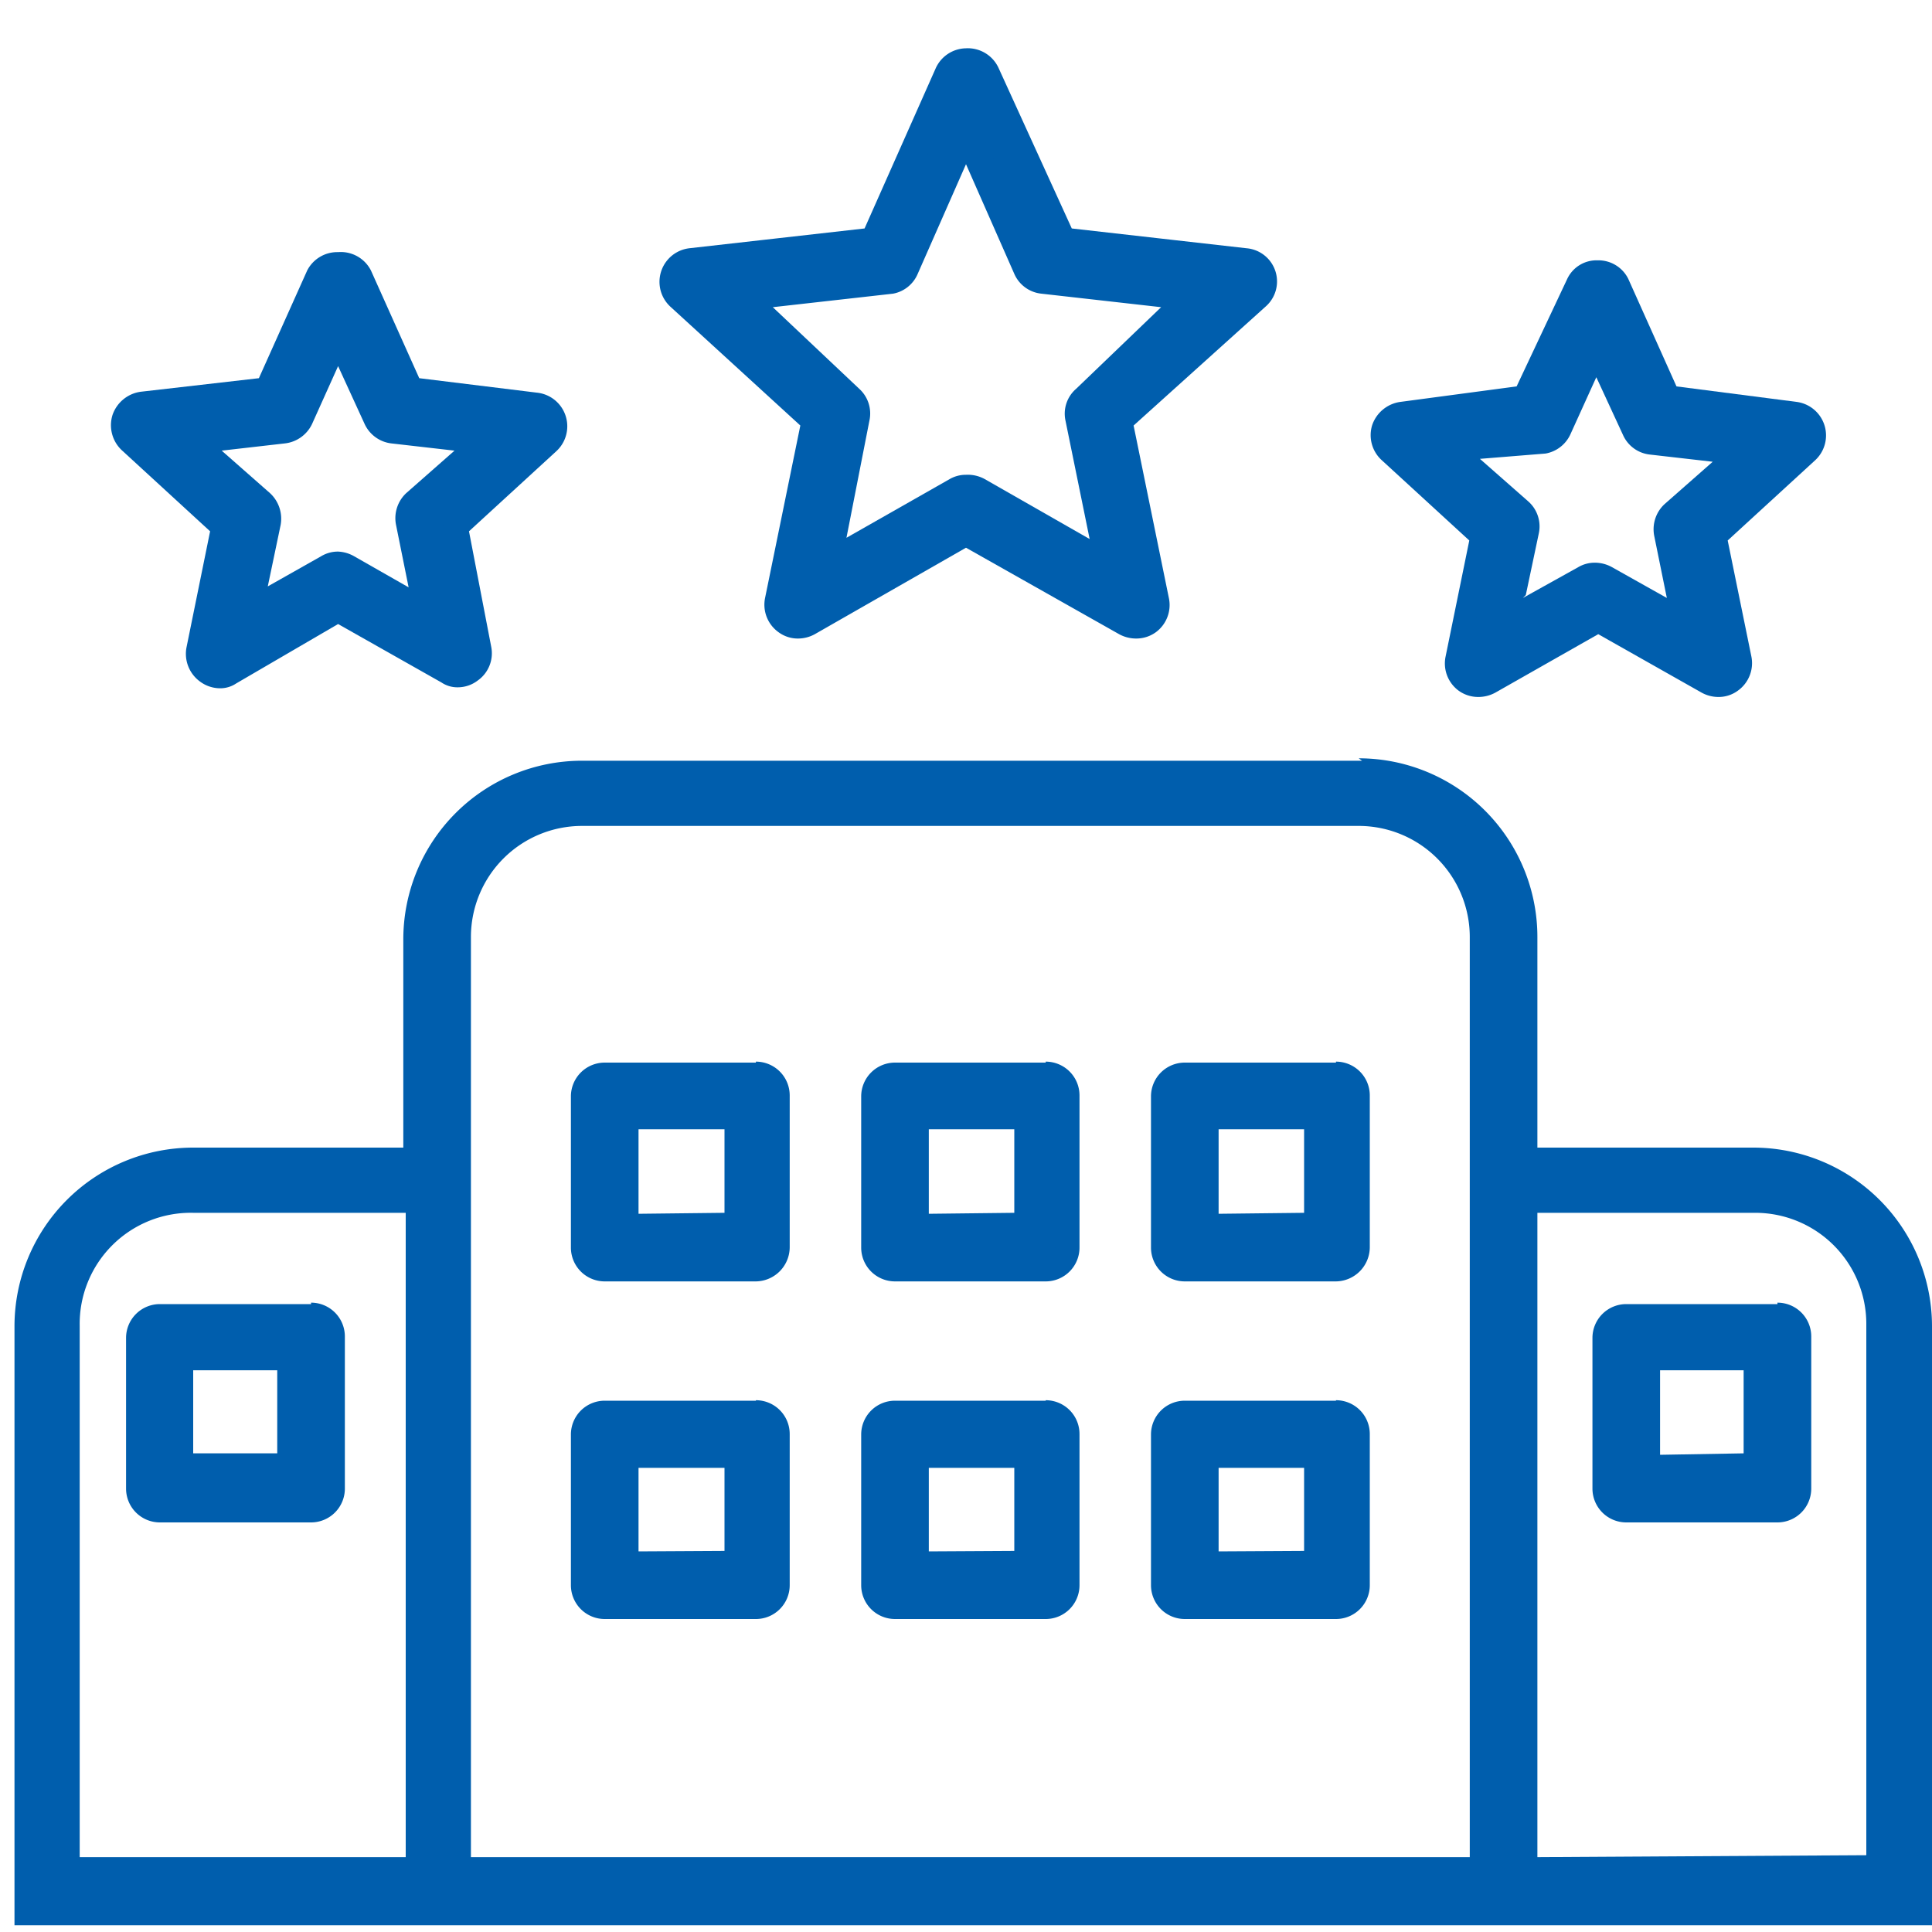 <svg id="Layer_1" data-name="Layer 1" xmlns="http://www.w3.org/2000/svg" width="40" height="40" viewBox="0 0 40 40">
  <defs>
    <style>
      .cls-1 {
        fill: #005ead;
      }
    </style>
  </defs>
  <title>Artboard 72</title>
  <g>
    <g>
      <path class="cls-1" d="M.48,39.6v-.9l0-.25v-11A3.46,3.46,0,0,1,4,24H8.6V19.4A3.45,3.45,0,0,1,12.05,16H28.13a3.46,3.46,0,0,1,3.45,3.45V24h4.76a3.46,3.46,0,0,1,3.45,3.45V38.7h0v.9Zm31.1-.9h7.31V27.41a2.56,2.56,0,0,0-2.55-2.55H31.58ZM12.05,16.85A2.55,2.55,0,0,0,9.5,19.4V38.7H30.68V19.4a2.55,2.55,0,0,0-2.55-2.55Zm-8.1,8A2.55,2.55,0,0,0,1.4,27.41V38.7H8.6V24.86Z"/>
      <path class="cls-1" d="M28.13,16.2a3.21,3.21,0,0,1,3.2,3.2v4.81h5a3.21,3.21,0,0,1,3.2,3.2V39.35H.73V39h0V27.41A3.21,3.21,0,0,1,4,24.21h4.9V19.4a3.2,3.2,0,0,1,3.2-3.2H28.13M9.25,39H30.93V19.4a2.81,2.81,0,0,0-2.8-2.8H12.05a2.8,2.8,0,0,0-2.8,2.8V39m22.08,0h7.81V27.41a2.81,2.81,0,0,0-2.8-2.8h-5V39M1.15,39h7.7V24.61H4a2.81,2.81,0,0,0-2.8,2.8V39m27-23.25H12.05a3.7,3.7,0,0,0-3.7,3.7v4.31H4a3.7,3.7,0,0,0-3.7,3.7v11h0v1.4H40v-1.4h0v-11a3.7,3.7,0,0,0-3.7-3.7H31.83V19.4a3.7,3.7,0,0,0-3.7-3.7ZM9.75,38.45V19.4a2.3,2.3,0,0,1,2.3-2.3H28.13a2.3,2.3,0,0,1,2.3,2.3V38.45Zm22.08,0V25.11h4.51a2.3,2.3,0,0,1,2.3,2.3v11Zm-30.18,0v-11A2.3,2.3,0,0,1,4,25.11h4.4V38.45Z"/>
    </g>
    <g>
      <path class="cls-1" d="M16.53,13a.43.43,0,0,1-.27-.08.44.44,0,0,1-.17-.46l.75-3.7L14.05,6.17a.45.45,0,0,1,.25-.78L18.06,5l1.57-3.44A.47.47,0,0,1,20,1.25a.45.45,0,0,1,.41.27L22,5l3.76.43a.45.45,0,0,1,.38.31.46.46,0,0,1-.13.47L23.24,8.73l.76,3.7a.44.44,0,0,1-.44.54.59.59,0,0,1-.23-.05L20,11.05l-3.29,1.87A.59.59,0,0,1,16.53,13ZM20,10.08a.4.4,0,0,1,.22.06l2.66,1.51-.61-3a.48.48,0,0,1,.13-.43L24.7,6.17l-3-.34a.45.45,0,0,1-.35-.26L20,2.79,18.78,5.57a.47.47,0,0,1-.36.26l-3,.34,2.25,2.06a.44.44,0,0,1,.13.42l-.6,3,2.65-1.51A.43.43,0,0,1,20,10.08Z"/>
      <path class="cls-1" d="M20,1.5a.2.2,0,0,1,.18.12l1.51,3.32.12.26.28,0,3.62.41a.19.19,0,0,1,.17.14.21.21,0,0,1-.06.21L23.18,8.45,23,8.64l.05.27.73,3.58a.19.19,0,0,1-.08.2.17.17,0,0,1-.11,0l-.1,0-3.17-1.8L20,10.76l-.24.14-3.17,1.8a.2.2,0,0,1-.1,0,.19.19,0,0,1-.12,0,.24.24,0,0,1-.08-.21l.73-3.57.05-.27-.2-.19L14.22,6a.21.21,0,0,1-.06-.21.2.2,0,0,1,.17-.14L18,5.23l.28,0,.12-.26,1.51-3.32A.2.2,0,0,1,20,1.5M16.81,12.13l1-.54,2.17-1.23a.19.19,0,0,1,.1,0,.17.17,0,0,1,.1,0l2.18,1.23.95.54-.22-1.07-.5-2.46a.2.2,0,0,1,.06-.18l1.85-1.69L25.27,6l-1.09-.13-2.49-.28a.21.21,0,0,1-.16-.11l-1-2.28-.46-1-.45,1-1,2.28a.21.21,0,0,1-.16.11l-2.49.28L14.81,6l.81.74,1.85,1.69a.21.21,0,0,1,.06.19L17,11.06l-.22,1.07M20,1a.7.7,0,0,0-.63.42L17.9,4.73l-3.63.41a.7.7,0,0,0-.39,1.21l2.69,2.46-.73,3.57a.7.7,0,0,0,.28.71.67.67,0,0,0,.41.13.72.72,0,0,0,.34-.09L20,11.34l3.17,1.79a.73.73,0,0,0,.35.09.69.69,0,0,0,.41-.13.7.7,0,0,0,.27-.71l-.73-3.57L26.2,6.35a.69.69,0,0,0-.39-1.21l-3.62-.41L20.68,1.42A.7.7,0,0,0,20,1ZM17.52,11.16,18,8.71a.69.69,0,0,0-.21-.66L16,6.36l2.49-.28A.69.69,0,0,0,19,5.67L20,3.4l1,2.27a.69.69,0,0,0,.56.41l2.48.28L22.28,8.05a.68.68,0,0,0-.22.66l.5,2.45L20.39,9.92A.73.73,0,0,0,20,9.83a.67.67,0,0,0-.34.09l-2.18,1.24Z"/>
    </g>
    <g>
      <path class="cls-1" d="M30.57,14.18a.47.47,0,0,1-.26-.08.45.45,0,0,1-.18-.46l.52-2.54L28.73,9.34a.45.45,0,0,1-.12-.47.43.43,0,0,1,.38-.3l2.58-.3,1.07-2.36a.48.48,0,0,1,.82,0l1.08,2.36,2.58.3a.45.45,0,0,1,.25.77L35.46,11.1,36,13.64a.46.46,0,0,1-.17.46.5.5,0,0,1-.27.08.46.46,0,0,1-.22-.06l-2.26-1.28-2.26,1.28A.4.4,0,0,1,30.57,14.18Zm1.71-5.3a.45.45,0,0,1-.36.26l-1.85.21,1.38,1.26a.45.45,0,0,1,.13.42l-.37,1.82,1.62-.92a.54.54,0,0,1,.22,0,.51.51,0,0,1,.22,0l1.63.92L34.52,11a.44.44,0,0,1,.14-.42L36,9.35l-1.85-.21a.48.48,0,0,1-.36-.26l-.77-1.7Z"/>
      <path class="cls-1" d="M33.05,5.93c.07,0,.16,0,.18.08l1,2.24.12.26.28,0,2.44.27a.22.22,0,0,1,.17.14.2.2,0,0,1-.06.21l-1.81,1.66-.21.19.06.28.49,2.4a.21.21,0,0,1-.08.2.21.21,0,0,1-.12,0l-.1,0L33.3,12.7l-.25-.14-.24.14-2.14,1.21-.1,0a.17.17,0,0,1-.12,0,.19.19,0,0,1-.07-.2l.49-2.4.05-.28-.21-.19L28.9,9.16a.2.2,0,0,1,0-.21A.21.21,0,0,1,29,8.81l2.43-.27.29,0,.11-.26,1-2.24a.22.22,0,0,1,.18-.08m-2.2,7.41,1-.54L33,12.15a.18.18,0,0,1,.1,0,.16.16,0,0,1,.1,0l1.14.65,1,.54L35,12.26,34.77,11a.2.2,0,0,1,.06-.19l1-.89.81-.74L35.52,9l-1.31-.15a.2.2,0,0,1-.16-.12l-.54-1.19-.46-1-.45,1-.55,1.19a.2.2,0,0,1-.16.12L30.59,9l-1.09.12.81.74,1,.89a.22.22,0,0,1,.06.19l-.27,1.28-.22,1.08m2.2-7.91a.67.67,0,0,0-.63.38L31.4,8,29,8.32a.72.72,0,0,0-.59.48.7.7,0,0,0,.2.73l1.81,1.66-.49,2.4a.7.7,0,0,0,.27.71.69.69,0,0,0,.41.13.73.73,0,0,0,.35-.09l2.13-1.21,2.14,1.21a.72.72,0,0,0,.34.09.67.67,0,0,0,.41-.13.7.7,0,0,0,.28-.71l-.49-2.4,1.81-1.66a.7.7,0,0,0-.39-1.21L34.71,8l-1-2.23a.69.69,0,0,0-.64-.38Zm-1.49,6.93.27-1.28a.69.69,0,0,0-.22-.66l-1-.88L32,9.39A.7.7,0,0,0,32.51,9l.54-1.19L33.6,9a.69.69,0,0,0,.55.41l1.31.15-1,.88a.71.71,0,0,0-.21.66l.26,1.28-1.14-.64a.73.73,0,0,0-.35-.09.67.67,0,0,0-.34.09l-1.15.64Z"/>
    </g>
    <g>
      <path class="cls-1" d="M9.51,14a.43.43,0,0,1-.22-.06L7,12.64,4.77,13.92a.43.43,0,0,1-.22.06.39.39,0,0,1-.26-.09.42.42,0,0,1-.18-.45l.52-2.55L2.71,9.14A.45.45,0,0,1,3,8.36l2.58-.29L6.62,5.7a.48.48,0,0,1,.82,0L8.52,8.07l2.58.29a.45.45,0,0,1,.25.78L9.43,10.89,10,13.44a.45.45,0,0,1-.44.54ZM7,11.67a.4.4,0,0,1,.22.06l1.62.92L8.5,10.82a.45.45,0,0,1,.14-.42L10,9.14,8.16,8.93a.43.43,0,0,1-.36-.26L7,7,6.26,8.67a.43.43,0,0,1-.36.26l-1.85.21L5.42,10.4a.45.45,0,0,1,.14.42l-.37,1.83,1.62-.92A.43.43,0,0,1,7,11.67Z"/>
      <path class="cls-1" d="M7,5.72c.07,0,.16,0,.18.09L8.23,8l.12.26.28,0,2.44.28a.21.21,0,0,1,.17.13.2.2,0,0,1-.06.21L9.37,10.61l-.21.19.06.28.49,2.41a.23.23,0,0,1-.08.2.21.21,0,0,1-.12,0,.19.19,0,0,1-.1,0L7.28,12.49,7,12.35l-.25.14L4.65,13.7a.19.19,0,0,1-.1,0,.24.24,0,0,1-.12,0,.23.23,0,0,1-.08-.2l.49-2.41.06-.28-.21-.19L2.88,9a.17.17,0,0,1,0-.2A.19.19,0,0,1,3,8.61l2.44-.28.29,0L5.83,8l1-2.23A.2.2,0,0,1,7,5.72m-2.2,7.41,1-.54L6.93,12a.19.19,0,0,1,.1,0,.17.17,0,0,1,.1,0l1.14.64,1,.54L9,12.06l-.26-1.29a.2.2,0,0,1,.06-.19l1-.88L10.59,9l-1.1-.13-1.3-.15A.19.19,0,0,1,8,8.57l-.54-1.2L7,6.37l-.45,1L6,8.57a.19.19,0,0,1-.16.11l-1.3.15L3.48,9l.81.74,1,.88a.22.22,0,0,1,.06.19l-.27,1.29-.22,1.07M7,5.22a.7.7,0,0,0-.64.38l-1,2.23-2.44.28a.72.72,0,0,0-.59.48.71.71,0,0,0,.19.73L4.35,11l-.49,2.41a.71.71,0,0,0,.28.7.7.7,0,0,0,.41.14.59.59,0,0,0,.34-.1L7,12.92l2.14,1.21a.59.59,0,0,0,.34.1.68.68,0,0,0,.41-.14.69.69,0,0,0,.28-.7L9.71,11l1.81-1.66a.7.7,0,0,0-.4-1.21L8.68,7.83l-1-2.23A.7.7,0,0,0,7,5.22ZM5.54,12.16l.27-1.29a.72.72,0,0,0-.22-.66l-1-.88,1.31-.15a.71.71,0,0,0,.56-.4L7,7.58l.55,1.2a.7.7,0,0,0,.55.4l1.31.15-1,.88a.71.71,0,0,0-.21.66l.26,1.29-1.14-.65A.73.73,0,0,0,7,11.42a.67.67,0,0,0-.34.09l-1.15.65Z"/>
    </g>
    <g>
      <path class="cls-1" d="M3.31,31.24a.45.45,0,0,1-.45-.45V27.67a.45.45,0,0,1,.45-.45H6.44a.45.45,0,0,1,.45.45v3.12a.45.45,0,0,1-.45.45Zm.45-.9H6V28.12H3.76Z"/>
      <path class="cls-1" d="M6.44,27.47a.2.2,0,0,1,.2.2v3.12a.2.2,0,0,1-.2.2H3.31a.2.2,0,0,1-.2-.2V27.67a.2.2,0,0,1,.2-.2H6.44M3.51,30.59H6.24V27.87H3.51v2.72M6.44,27H3.31a.7.7,0,0,0-.7.7v3.12a.7.7,0,0,0,.7.7H6.44a.7.7,0,0,0,.7-.7V27.67a.7.7,0,0,0-.7-.7ZM4,30.09V28.37H5.74v1.72Z"/>
    </g>
    <g>
      <path class="cls-1" d="M33.67,31.24a.45.45,0,0,1-.45-.45V27.67a.45.45,0,0,1,.45-.45H36.8a.45.45,0,0,1,.45.45v3.12a.45.45,0,0,1-.45.45Zm.45-.9h2.23V28.12H34.12Z"/>
      <path class="cls-1" d="M36.8,27.47a.2.2,0,0,1,.2.2v3.12a.2.2,0,0,1-.2.2H33.67a.2.2,0,0,1-.2-.2V27.67a.2.2,0,0,1,.2-.2H36.8m-2.93,3.12H36.6V27.87H33.87v2.72M36.8,27H33.67a.7.7,0,0,0-.7.7v3.12a.7.7,0,0,0,.7.7H36.8a.7.7,0,0,0,.7-.7V27.67a.7.7,0,0,0-.7-.7Zm-2.43,3.12V28.37H36.1v1.72Z"/>
    </g>
    <g>
      <path class="cls-1" d="M18.53,26.26a.45.45,0,0,1-.45-.45V22.68a.45.45,0,0,1,.45-.45h3.12a.45.45,0,0,1,.45.45v3.13a.45.45,0,0,1-.45.45Zm.45-.9H21.2V23.13H19Z"/>
      <path class="cls-1" d="M21.65,22.48a.2.2,0,0,1,.2.2v3.13a.2.2,0,0,1-.2.2H18.53a.2.2,0,0,1-.2-.2V22.68a.2.2,0,0,1,.2-.2h3.12m-2.92,3.13h2.72V22.88H18.73v2.73M21.65,22H18.53a.7.7,0,0,0-.7.7v3.13a.7.7,0,0,0,.7.7h3.12a.7.7,0,0,0,.7-.7V22.68a.7.7,0,0,0-.7-.7Zm-2.42,3.13V23.38H21v1.73Z"/>
    </g>
    <g>
      <path class="cls-1" d="M24.53,26.26a.45.45,0,0,1-.45-.45V22.68a.45.45,0,0,1,.45-.45h3.13a.45.45,0,0,1,.45.45v3.13a.46.46,0,0,1-.45.45Zm.45-.9h2.23V23.13H25Z"/>
      <path class="cls-1" d="M27.66,22.48a.2.2,0,0,1,.2.2v3.13a.2.2,0,0,1-.2.2H24.53a.2.2,0,0,1-.2-.2V22.68a.2.2,0,0,1,.2-.2h3.13m-2.93,3.13h2.73V22.88H24.73v2.73M27.66,22H24.53a.7.7,0,0,0-.7.7v3.13a.7.7,0,0,0,.7.7h3.13a.71.71,0,0,0,.7-.7V22.68a.7.7,0,0,0-.7-.7Zm-2.43,3.13V23.38H27v1.73Z"/>
    </g>
    <g>
      <path class="cls-1" d="M12.52,26.26a.45.45,0,0,1-.45-.45V22.68a.45.45,0,0,1,.45-.45h3.13a.45.45,0,0,1,.45.45v3.13a.46.46,0,0,1-.45.45Zm.45-.9H15.2V23.13H13Z"/>
      <path class="cls-1" d="M15.65,22.48a.2.2,0,0,1,.2.2v3.13a.2.2,0,0,1-.2.2H12.52a.2.2,0,0,1-.2-.2V22.68a.2.2,0,0,1,.2-.2h3.13m-2.93,3.13h2.73V22.88H12.72v2.73M15.65,22H12.52a.7.7,0,0,0-.7.7v3.13a.7.7,0,0,0,.7.7h3.13a.71.71,0,0,0,.7-.7V22.68a.7.7,0,0,0-.7-.7Zm-2.43,3.13V23.38H15v1.73Z"/>
    </g>
    <g>
      <path class="cls-1" d="M18.53,33.26a.45.45,0,0,1-.45-.45V29.69a.45.45,0,0,1,.45-.45h3.12a.45.45,0,0,1,.45.45v3.12a.45.45,0,0,1-.45.45Zm.45-.9H21.2V30.14H19Z"/>
      <path class="cls-1" d="M21.65,29.49a.2.2,0,0,1,.2.2v3.12a.2.2,0,0,1-.2.2H18.53a.2.2,0,0,1-.2-.2V29.69a.2.2,0,0,1,.2-.2h3.12m-2.92,3.12h2.72V29.89H18.73v2.72M21.65,29H18.53a.7.7,0,0,0-.7.7v3.12a.7.7,0,0,0,.7.7h3.12a.7.7,0,0,0,.7-.7V29.69a.7.7,0,0,0-.7-.7Zm-2.42,3.12V30.39H21v1.72Z"/>
    </g>
    <g>
      <path class="cls-1" d="M24.53,33.26a.45.45,0,0,1-.45-.45V29.69a.45.45,0,0,1,.45-.45h3.13a.45.45,0,0,1,.45.45v3.12a.45.45,0,0,1-.45.45Zm.45-.9h2.23V30.14H25Z"/>
      <path class="cls-1" d="M27.66,29.49a.2.2,0,0,1,.2.2v3.12a.2.2,0,0,1-.2.2H24.53a.2.2,0,0,1-.2-.2V29.69a.2.2,0,0,1,.2-.2h3.13m-2.93,3.12h2.73V29.89H24.73v2.72M27.66,29H24.53a.7.7,0,0,0-.7.7v3.12a.7.7,0,0,0,.7.7h3.13a.7.7,0,0,0,.7-.7V29.69a.7.7,0,0,0-.7-.7Zm-2.43,3.12V30.39H27v1.72Z"/>
    </g>
    <g>
      <path class="cls-1" d="M12.52,33.26a.45.45,0,0,1-.45-.45V29.69a.45.45,0,0,1,.45-.45h3.13a.45.45,0,0,1,.45.45v3.12a.45.45,0,0,1-.45.45Zm.45-.9H15.2V30.14H13Z"/>
      <path class="cls-1" d="M15.65,29.49a.2.2,0,0,1,.2.2v3.12a.2.2,0,0,1-.2.2H12.52a.2.2,0,0,1-.2-.2V29.69a.2.2,0,0,1,.2-.2h3.13m-2.93,3.12h2.73V29.89H12.72v2.72M15.65,29H12.52a.7.7,0,0,0-.7.7v3.12a.7.7,0,0,0,.7.7h3.13a.7.7,0,0,0,.7-.7V29.69a.7.7,0,0,0-.7-.7Zm-2.43,3.12V30.39H15v1.72Z"/>
    </g>
  </g>
</svg>
